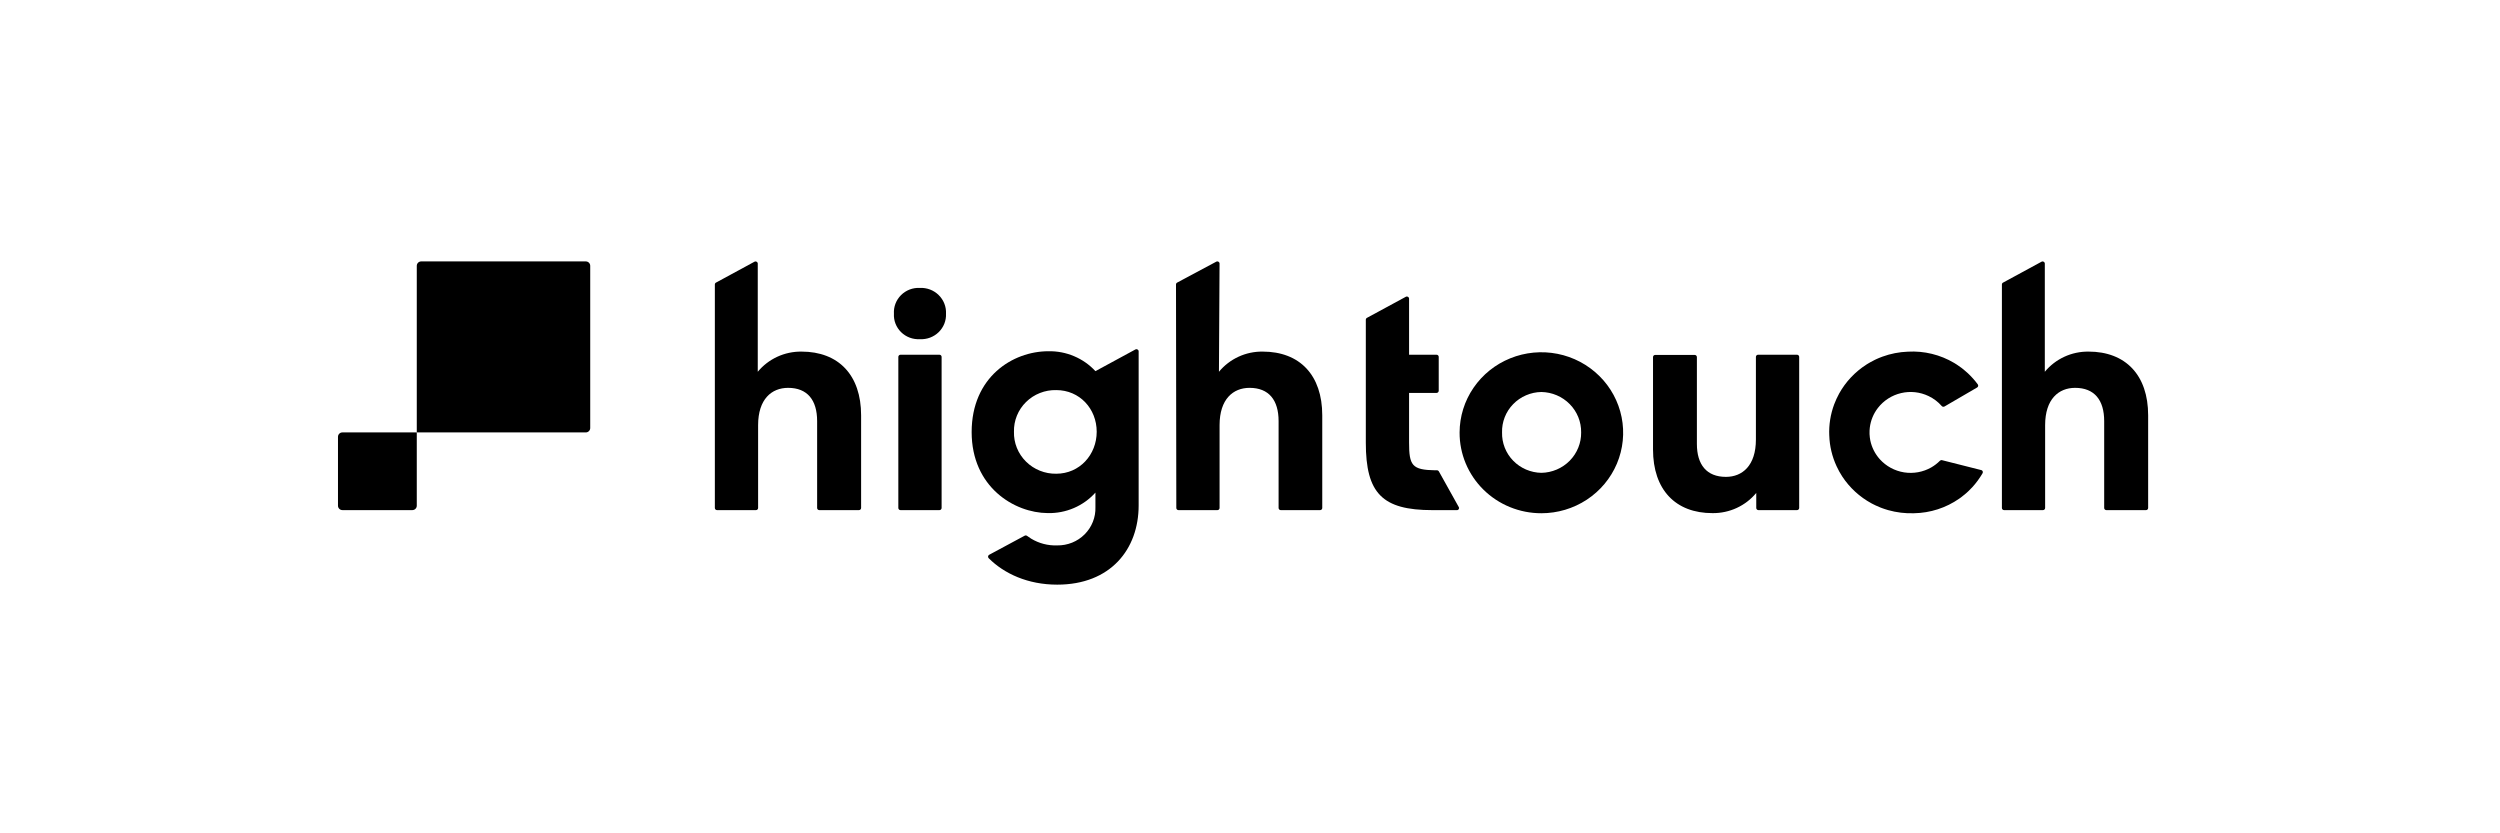 <svg width="135" height="45" viewBox="0 0 135 45" fill="none" xmlns="http://www.w3.org/2000/svg">
<g clip-path="url(#clip0_2922_3977)">
<path d="M38.663 15.261L40.743 14.132C40.822 14.089 40.919 14.146 40.919 14.234V20.076C41.203 19.732 41.563 19.455 41.971 19.266C42.379 19.077 42.826 18.982 43.277 18.986C45.29 18.986 46.5 20.262 46.5 22.427V27.43C46.5 27.495 46.447 27.547 46.381 27.547H44.244C44.178 27.547 44.125 27.495 44.125 27.43V22.74C44.125 21.601 43.597 20.944 42.558 20.944C41.671 20.944 40.938 21.55 40.938 22.959V27.43C40.938 27.495 40.886 27.547 40.82 27.547H38.72C38.654 27.547 38.602 27.495 38.602 27.43V15.362C38.602 15.319 38.626 15.28 38.663 15.26L38.663 15.261Z" fill="black"/>
<path d="M63.566 15.26L65.68 14.13C65.759 14.088 65.856 14.145 65.856 14.233L65.823 20.076C66.107 19.732 66.468 19.454 66.876 19.265C67.284 19.076 67.73 18.981 68.182 18.986C70.193 18.986 71.402 20.262 71.402 22.427V27.43C71.402 27.495 71.35 27.547 71.284 27.547H69.163C69.097 27.547 69.044 27.495 69.044 27.43V22.74C69.044 21.601 68.516 20.944 67.477 20.944C66.59 20.944 65.857 21.55 65.857 22.959V27.43C65.857 27.495 65.805 27.547 65.739 27.547H63.639C63.574 27.547 63.521 27.495 63.521 27.43L63.504 15.363C63.504 15.32 63.528 15.28 63.566 15.26Z" fill="black"/>
<path d="M108.165 15.261L110.244 14.132C110.324 14.089 110.42 14.146 110.42 14.234V20.076C110.704 19.732 111.064 19.455 111.472 19.266C111.879 19.077 112.327 18.982 112.778 18.986C114.789 18.986 116 20.262 116 22.427V27.43C116 27.495 115.948 27.547 115.883 27.547H113.745C113.679 27.547 113.626 27.495 113.626 27.43V22.741C113.626 21.601 113.098 20.944 112.056 20.944C111.17 20.944 110.437 21.55 110.437 22.959V27.43C110.437 27.495 110.384 27.547 110.318 27.547H108.221C108.156 27.547 108.103 27.495 108.103 27.43V15.362C108.103 15.319 108.127 15.28 108.165 15.26V15.261Z" fill="black"/>
<path d="M59.153 20.042C58.832 19.695 58.439 19.419 58 19.234C57.562 19.048 57.088 18.957 56.611 18.967C54.685 18.967 52.469 20.361 52.469 23.332C52.469 26.302 54.771 27.696 56.578 27.707C57.063 27.718 57.546 27.625 57.99 27.434C58.435 27.243 58.832 26.958 59.153 26.6V27.389C59.162 27.659 59.115 27.929 59.014 28.181C58.914 28.433 58.763 28.662 58.57 28.855C58.377 29.048 58.147 29.2 57.893 29.303C57.638 29.405 57.365 29.456 57.09 29.452C56.595 29.47 56.105 29.343 55.682 29.087C55.606 29.041 55.533 28.991 55.463 28.938C55.425 28.91 55.375 28.904 55.333 28.927L53.416 29.958C53.346 29.995 53.334 30.089 53.39 30.144C54.225 30.977 55.502 31.571 57.089 31.571C59.97 31.571 61.487 29.659 61.487 27.292V18.973C61.487 18.884 61.39 18.828 61.311 18.871L59.153 20.042H59.153ZM57.038 25.581C56.735 25.586 56.434 25.531 56.154 25.418C55.873 25.306 55.618 25.139 55.405 24.927C55.191 24.715 55.023 24.463 54.911 24.186C54.799 23.908 54.746 23.612 54.754 23.314C54.747 23.016 54.801 22.721 54.913 22.445C55.025 22.169 55.193 21.918 55.407 21.708C55.621 21.497 55.875 21.332 56.156 21.222C56.436 21.111 56.736 21.058 57.038 21.065C58.3 21.065 59.222 22.072 59.222 23.314C59.222 24.555 58.3 25.581 57.038 25.581Z" fill="black"/>
<path d="M78.679 27.547H77.351C74.64 27.547 73.754 26.639 73.754 23.903V17.266C73.754 17.224 73.778 17.184 73.815 17.164L75.915 16.026C75.994 15.983 76.09 16.039 76.09 16.128V19.155H77.573C77.638 19.155 77.691 19.207 77.691 19.272V21.101C77.691 21.165 77.638 21.218 77.573 21.218H76.09V23.887C76.09 25.136 76.245 25.377 77.502 25.396H77.601C77.642 25.396 77.679 25.419 77.698 25.453L78.776 27.386C78.816 27.459 78.763 27.547 78.679 27.547Z" fill="black"/>
<path d="M78.818 23.352C78.821 22.493 79.082 21.653 79.57 20.941C80.057 20.229 80.748 19.674 81.555 19.348C82.362 19.021 83.25 18.938 84.106 19.107C84.961 19.276 85.747 19.692 86.363 20.301C86.979 20.909 87.398 21.683 87.567 22.527C87.736 23.369 87.647 24.243 87.313 25.036C86.978 25.829 86.412 26.507 85.686 26.984C84.96 27.461 84.107 27.715 83.234 27.715C82.653 27.716 82.077 27.604 81.539 27.384C81.002 27.166 80.514 26.844 80.103 26.438C79.693 26.033 79.368 25.551 79.147 25.021C78.927 24.492 78.815 23.924 78.818 23.352ZM85.382 23.352C85.39 22.782 85.169 22.232 84.766 21.823C84.364 21.413 83.812 21.178 83.233 21.168C82.948 21.172 82.667 21.233 82.405 21.346C82.144 21.459 81.907 21.621 81.71 21.825C81.513 22.027 81.358 22.267 81.255 22.529C81.153 22.791 81.103 23.071 81.111 23.352C81.104 23.632 81.153 23.911 81.256 24.173C81.359 24.435 81.513 24.674 81.711 24.877C81.908 25.08 82.144 25.242 82.406 25.355C82.668 25.467 82.949 25.528 83.233 25.533C83.812 25.523 84.362 25.287 84.765 24.879C85.167 24.47 85.389 23.921 85.382 23.352Z" fill="black"/>
<path d="M89.263 24.272V19.283C89.263 19.218 89.315 19.166 89.381 19.166H91.514C91.579 19.166 91.632 19.218 91.632 19.283V23.971C91.632 25.096 92.16 25.751 93.2 25.751C94.086 25.751 94.819 25.145 94.819 23.736V19.272C94.819 19.207 94.872 19.155 94.937 19.155H97.037C97.103 19.155 97.156 19.207 97.156 19.272V27.43C97.156 27.495 97.103 27.547 97.037 27.547H94.956C94.891 27.547 94.838 27.495 94.838 27.43V26.618C94.553 26.963 94.194 27.239 93.786 27.428C93.378 27.617 92.931 27.713 92.481 27.709C90.472 27.714 89.263 26.438 89.263 24.272Z" fill="black"/>
<path d="M48.629 19.155H50.728C50.794 19.155 50.847 19.207 50.847 19.272V27.43C50.847 27.495 50.794 27.547 50.728 27.547H48.629C48.563 27.547 48.51 27.495 48.51 27.43V19.272C48.51 19.207 48.563 19.155 48.629 19.155Z" fill="black"/>
<path d="M49.67 15.547C49.858 15.538 50.045 15.568 50.221 15.634C50.398 15.701 50.557 15.803 50.69 15.935C50.824 16.066 50.927 16.223 50.995 16.396C51.064 16.57 51.093 16.755 51.084 16.939C51.093 17.123 51.062 17.308 50.994 17.48C50.926 17.651 50.821 17.807 50.688 17.937C50.555 18.067 50.395 18.167 50.22 18.233C50.045 18.298 49.857 18.326 49.67 18.316C49.483 18.326 49.297 18.298 49.123 18.232C48.948 18.166 48.79 18.066 48.658 17.935C48.526 17.805 48.424 17.65 48.357 17.478C48.29 17.306 48.262 17.123 48.272 16.939C48.261 16.755 48.289 16.57 48.355 16.398C48.421 16.225 48.524 16.068 48.656 15.936C48.787 15.805 48.946 15.703 49.12 15.635C49.295 15.568 49.482 15.538 49.67 15.547Z" fill="black"/>
<path d="M106.987 25.382C107.062 25.402 107.097 25.487 107.059 25.554C106.901 25.824 106.709 26.089 106.499 26.315C106.43 26.39 106.358 26.463 106.282 26.534C106.245 26.57 106.207 26.604 106.168 26.638C106.09 26.706 106.01 26.771 105.927 26.833C105.886 26.865 105.844 26.895 105.801 26.925C105.086 27.425 104.234 27.7 103.357 27.715C102.885 27.732 102.414 27.675 101.961 27.547C101.9 27.53 101.839 27.51 101.778 27.49C101.735 27.476 101.692 27.461 101.649 27.445C101.615 27.433 101.581 27.42 101.547 27.407C101.459 27.372 101.371 27.334 101.286 27.294C101.236 27.27 101.186 27.246 101.138 27.221C101.11 27.207 101.083 27.192 101.057 27.179C100.741 27.007 100.445 26.796 100.181 26.553C99.916 26.309 99.682 26.035 99.486 25.737C99.427 25.648 99.372 25.555 99.319 25.461H99.319C99.267 25.366 99.218 25.27 99.174 25.173C98.934 24.652 98.799 24.09 98.781 23.517L98.78 23.515C98.755 22.943 98.846 22.371 99.046 21.834C99.083 21.733 99.126 21.633 99.171 21.536V21.535C99.216 21.438 99.263 21.342 99.316 21.248C99.49 20.936 99.702 20.644 99.949 20.382C100.195 20.12 100.473 19.889 100.774 19.695C100.799 19.679 100.825 19.663 100.852 19.646C100.898 19.617 100.945 19.589 100.994 19.563C101.077 19.516 101.161 19.472 101.246 19.43C101.279 19.414 101.314 19.398 101.347 19.383C101.388 19.364 101.429 19.346 101.471 19.329C101.53 19.304 101.59 19.282 101.648 19.26C102.09 19.098 102.556 19.007 103.028 18.99C103.904 18.94 104.774 19.153 105.525 19.599C105.569 19.626 105.614 19.653 105.657 19.681C105.745 19.737 105.829 19.797 105.912 19.859C105.953 19.89 105.994 19.921 106.034 19.955C106.115 20.019 106.192 20.087 106.267 20.157C106.463 20.341 106.642 20.542 106.801 20.758C106.841 20.813 106.824 20.891 106.764 20.925L105.004 21.95C104.953 21.98 104.89 21.967 104.852 21.924C104.657 21.701 104.416 21.518 104.142 21.387C103.68 21.166 103.157 21.109 102.658 21.227C102.158 21.345 101.717 21.628 101.406 22.03C101.168 22.338 101.018 22.703 100.97 23.085C100.963 23.139 100.959 23.194 100.956 23.25C100.953 23.312 100.953 23.374 100.955 23.438C100.958 23.501 100.963 23.56 100.97 23.62C100.977 23.675 100.986 23.729 100.996 23.783C101.074 24.159 101.25 24.508 101.51 24.799C101.851 25.176 102.312 25.427 102.82 25.508C103.327 25.588 103.845 25.494 104.288 25.241C104.461 25.141 104.618 25.02 104.756 24.881C104.786 24.851 104.828 24.838 104.869 24.849C105.183 24.928 106.534 25.269 106.985 25.384L106.987 25.382Z" fill="black"/>
<path d="M22.747 14.116H31.631C31.764 14.116 31.872 14.222 31.872 14.354V23.113C31.872 23.244 31.764 23.351 31.631 23.351H22.506V14.354C22.506 14.223 22.614 14.116 22.747 14.116Z" fill="black"/>
<path d="M18.492 23.35H22.506V27.308C22.506 27.44 22.398 27.546 22.265 27.546H18.492C18.358 27.546 18.251 27.44 18.251 27.308V23.588C18.251 23.456 18.358 23.35 18.492 23.35Z" fill="black"/>
</g>
<defs>
<clipPath id="clip0_2922_3977">
<rect width="97.749" height="17.455" fill="white" transform="translate(18.251 14.116)"/>
</clipPath>
</defs>
</svg>

